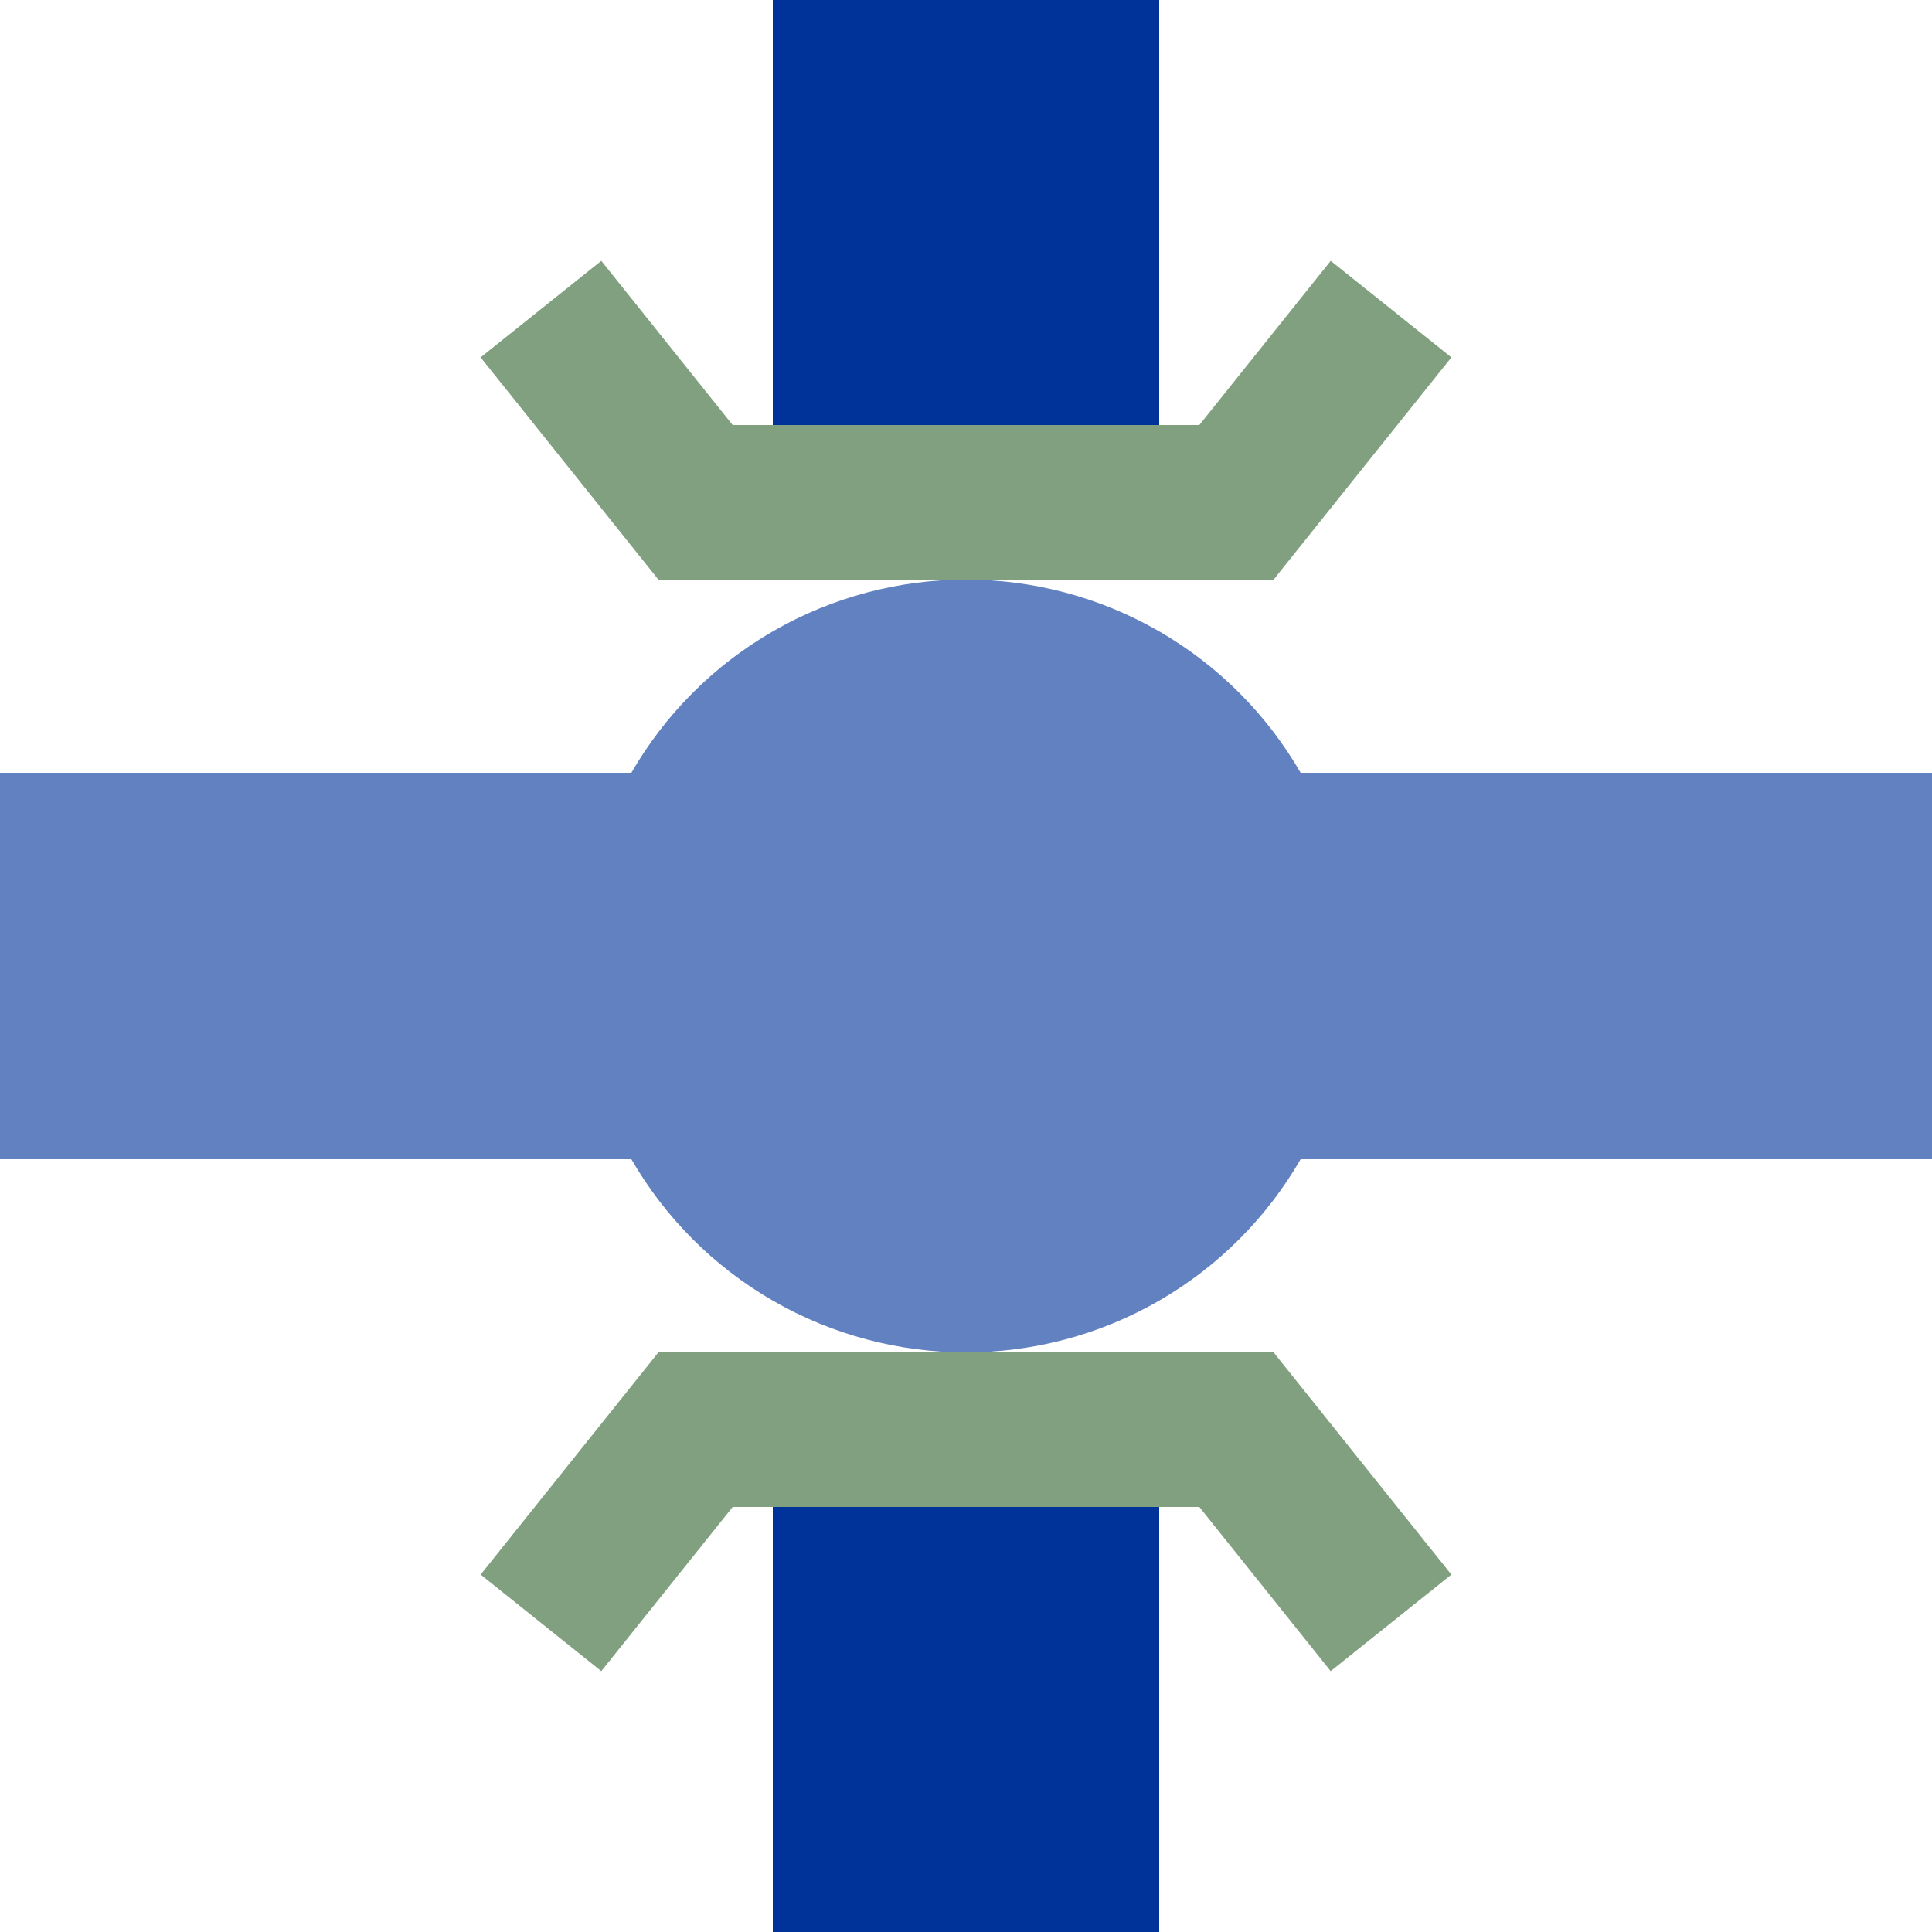 <?xml version="1.0" encoding="UTF-8"?>
<svg xmlns="http://www.w3.org/2000/svg" width="500" height="500">
 <title>ueTHSTxu</title>
 <g stroke-width="100">
  <path stroke="#6281C0" d="M 0,250 H 500"/>
  <path stroke="#003399" d="M 250,0 v 125 m 0,250 v 125"/>
 </g>
 <path stroke="#80A080" d="m 140,80 40,50 h 140 l 40,-50 m -220,340 40,-50 h 140 l 40,50" stroke-width="40" fill="none"/>
 <circle fill="#6281C0" cx="250" cy="250" r="100"/>
</svg>